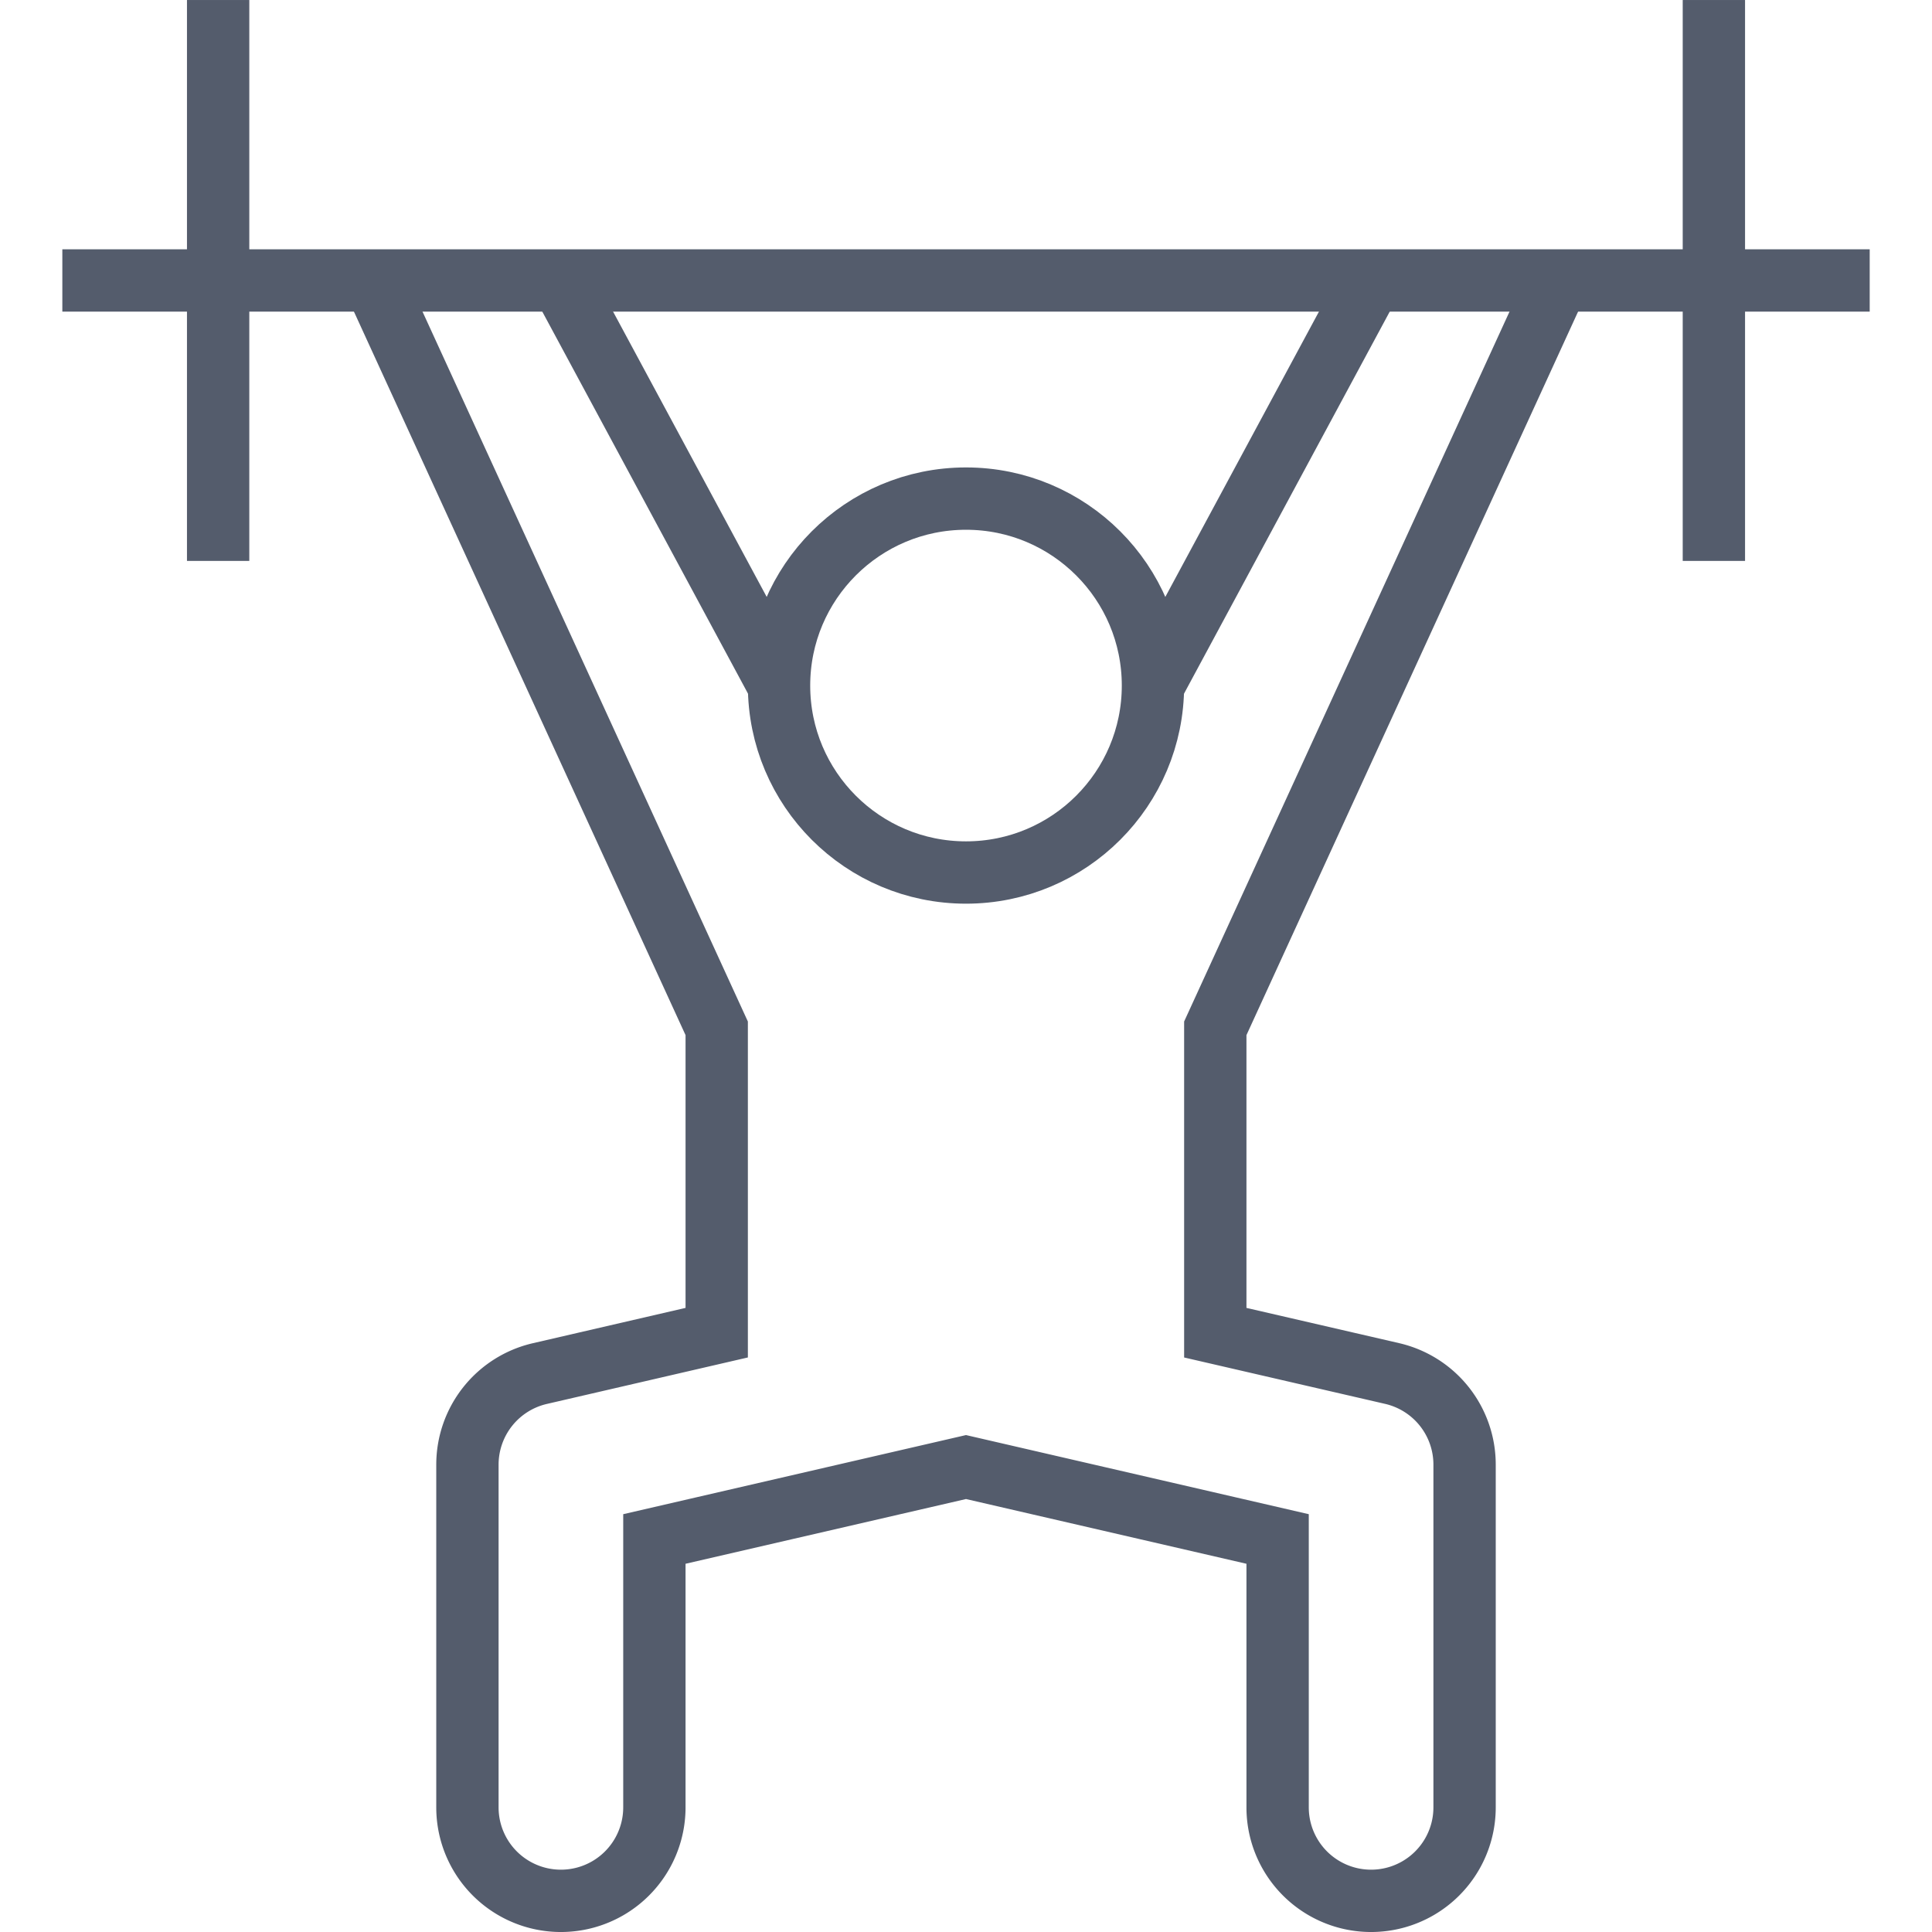 <svg xmlns="http://www.w3.org/2000/svg" xmlns:xlink="http://www.w3.org/1999/xlink" width="96" height="96" viewBox="0 0 96 96"><defs><clipPath id="a"><rect data-name="Rectangle 74" width="96" height="96" transform="translate(2150 448)" fill="#b9b9b9"/></clipPath></defs><g data-name="Mask Group 5" transform="translate(-2150 -448)" clip-path="url(#a)"><g transform="translate(2148.452 446.452)"><circle data-name="Ellipse 7" cx="9.29" cy="9.29" r="9.29" transform="translate(40.258 26.323)" fill="none" stroke="#545c6c" stroke-linecap="square" stroke-width="3.097"/><line data-name="Line 8" x2="10.839" y2="20.129" transform="translate(29.419 15.484)" fill="none" stroke="#545c6c" stroke-width="3.097"/><line data-name="Line 9" x1="10.839" y2="20.129" transform="translate(58.839 15.484)" fill="none" stroke="#545c6c" stroke-width="3.097"/><path data-name="Path 9" d="M20.129,15.484,37.161,52.645V67.768L28.374,69.8a4.645,4.645,0,0,0-3.6,4.526V91.355a4.645,4.645,0,0,0,9.29,0V78.019l15.484-3.574,15.484,3.574V91.355a4.645,4.645,0,1,0,9.29,0V74.323a4.645,4.645,0,0,0-3.6-4.526l-8.787-2.028V52.645L78.968,15.484" fill="none" stroke="#545c6c" stroke-width="3.097"/><line data-name="Line 10" y2="24.774" transform="translate(86.71 3.097)" fill="none" stroke="#545c6c" stroke-linecap="square" stroke-width="3.097"/><line data-name="Line 11" y2="24.774" transform="translate(12.387 3.097)" fill="none" stroke="#545c6c" stroke-linecap="square" stroke-width="3.097"/><line data-name="Line 12" x2="86.71" transform="translate(6.194 15.484)" fill="none" stroke="#545c6c" stroke-linecap="square" stroke-width="3.097"/></g></g></svg>